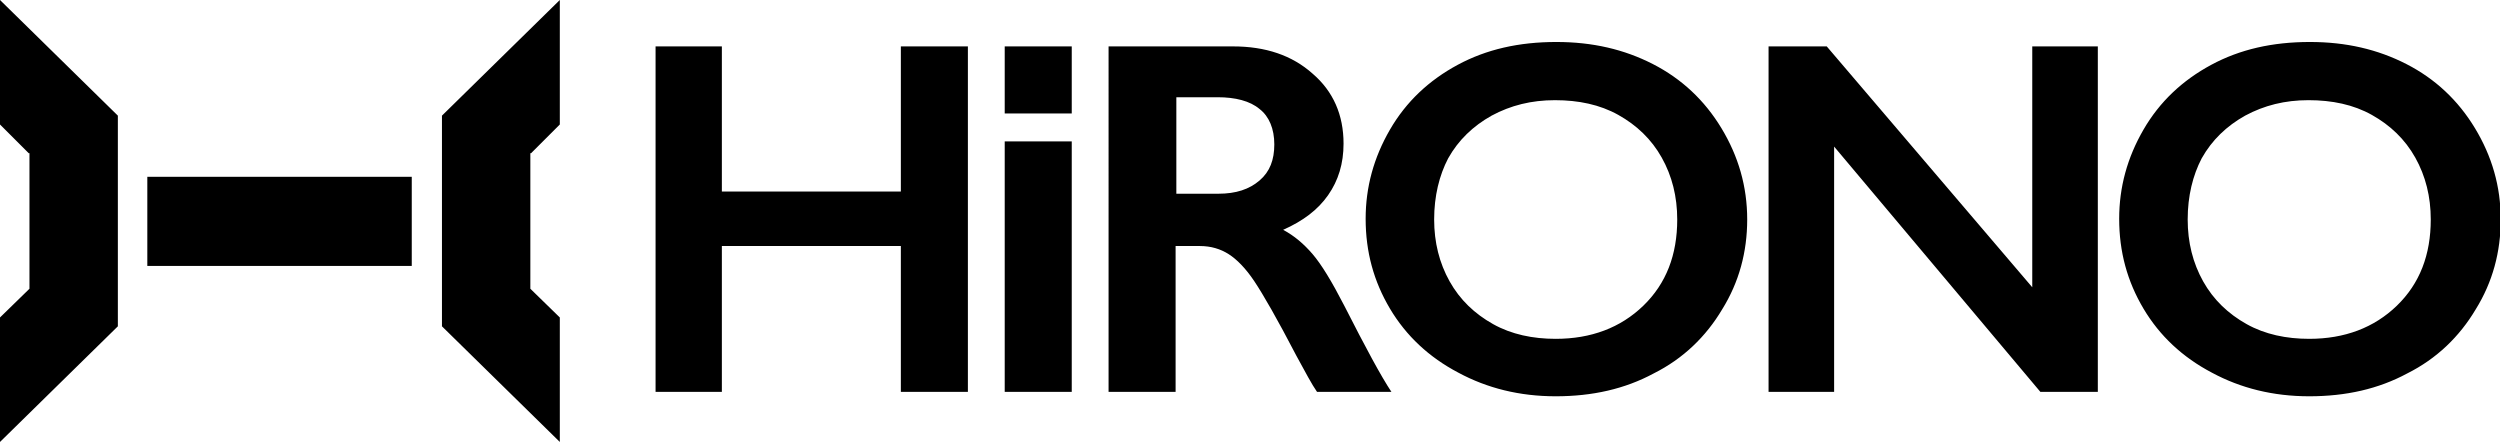<svg xmlns="http://www.w3.org/2000/svg" viewBox="0 0 339.4 60"><path d="M98 6.3V26h24.3V6.3h9.1v46.9h-9.1V33.4H98v19.8h-9V6.3h9zm47.5 12.9v34h-9.1v-34h9.1zm0-12.9v9.1h-9.1V6.3h9.1zm21.9 0c4.4 0 8 1.2 10.8 3.7 2.8 2.4 4.2 5.6 4.2 9.5 0 2.7-.7 5-2.1 7-1.4 2-3.4 3.5-6.1 4.7 1.5.8 2.8 1.9 4 3.3 1.2 1.4 2.6 3.7 4.3 7 2.9 5.7 5 9.6 6.4 11.7h-10.1c-.7-1-1.6-2.7-2.8-4.9-2.6-5-4.5-8.3-5.7-10.1s-2.4-3-3.5-3.7c-1.1-.7-2.4-1.1-3.9-1.1h-3.3v19.8h-9.1V6.3h16.9zm-2 20c2.4 0 4.2-.6 5.6-1.8 1.4-1.2 2-2.8 2-4.9 0-2.1-.7-3.8-2-4.8-1.3-1.1-3.3-1.6-5.7-1.6h-5.6v13.1h5.7zm45.9-20.6c4.9 0 9.2 1 13.1 3s7 4.9 9.3 8.7c2.3 3.8 3.5 7.9 3.5 12.4 0 4.4-1.1 8.5-3.4 12.2-2.2 3.7-5.3 6.7-9.3 8.7-3.9 2.1-8.3 3.1-13.3 3.1-4.9 0-9.3-1.1-13.2-3.2-4-2.1-7.1-5-9.3-8.7-2.2-3.7-3.3-7.7-3.3-12.2 0-4.3 1.1-8.3 3.3-12.1 2.2-3.8 5.3-6.7 9.2-8.8s8.3-3.1 13.4-3.1zm-16.6 24.1c0 3.1.7 5.9 2.1 8.4 1.4 2.5 3.4 4.4 5.9 5.8 2.5 1.4 5.4 2 8.5 2 4.8 0 8.8-1.5 11.9-4.5 3.1-3 4.6-6.9 4.6-11.7 0-3.1-.7-5.9-2.1-8.4-1.4-2.5-3.4-4.4-5.9-5.8s-5.4-2-8.6-2c-3.2 0-6 .7-8.6 2.1-2.5 1.4-4.5 3.3-5.9 5.8-1.2 2.3-1.9 5.1-1.9 8.3zM248 6.3L275.9 39V6.3h8.9v46.9H277l-28-33.3v33.3h-8.9V6.3h7.9zm65.6-.6c4.9 0 9.2 1 13.1 3 3.9 2 7 4.9 9.3 8.7 2.3 3.8 3.5 7.9 3.5 12.4 0 4.4-1.1 8.5-3.4 12.2-2.2 3.7-5.3 6.7-9.3 8.7-3.9 2.1-8.3 3.1-13.3 3.1-4.9 0-9.3-1.1-13.2-3.2-4-2.1-7.1-5-9.3-8.7-2.2-3.7-3.3-7.7-3.3-12.2 0-4.3 1.1-8.3 3.3-12.1 2.2-3.8 5.3-6.7 9.2-8.8s8.3-3.1 13.4-3.1zM297 29.8c0 3.1.7 5.9 2.1 8.4 1.4 2.5 3.4 4.4 5.9 5.8 2.5 1.4 5.4 2 8.5 2 4.8 0 8.8-1.5 11.9-4.5 3.1-3 4.6-6.9 4.6-11.7 0-3.1-.7-5.9-2.1-8.4-1.4-2.5-3.4-4.4-5.9-5.8-2.5-1.4-5.4-2-8.6-2s-6 .7-8.6 2.1c-2.5 1.4-4.5 3.3-5.9 5.8-1.2 2.3-1.9 5.1-1.9 8.3zM16 15.7L0 0v16.9l3.9 3.9H4v18.4l-4 3.9V60l16-15.7V15.7zm44 0L76 0v16.9l-3.9 3.9H72v18.4l4 3.9V60L60 44.3V15.7zM20 24h35.9v12.1H20z"/></svg>